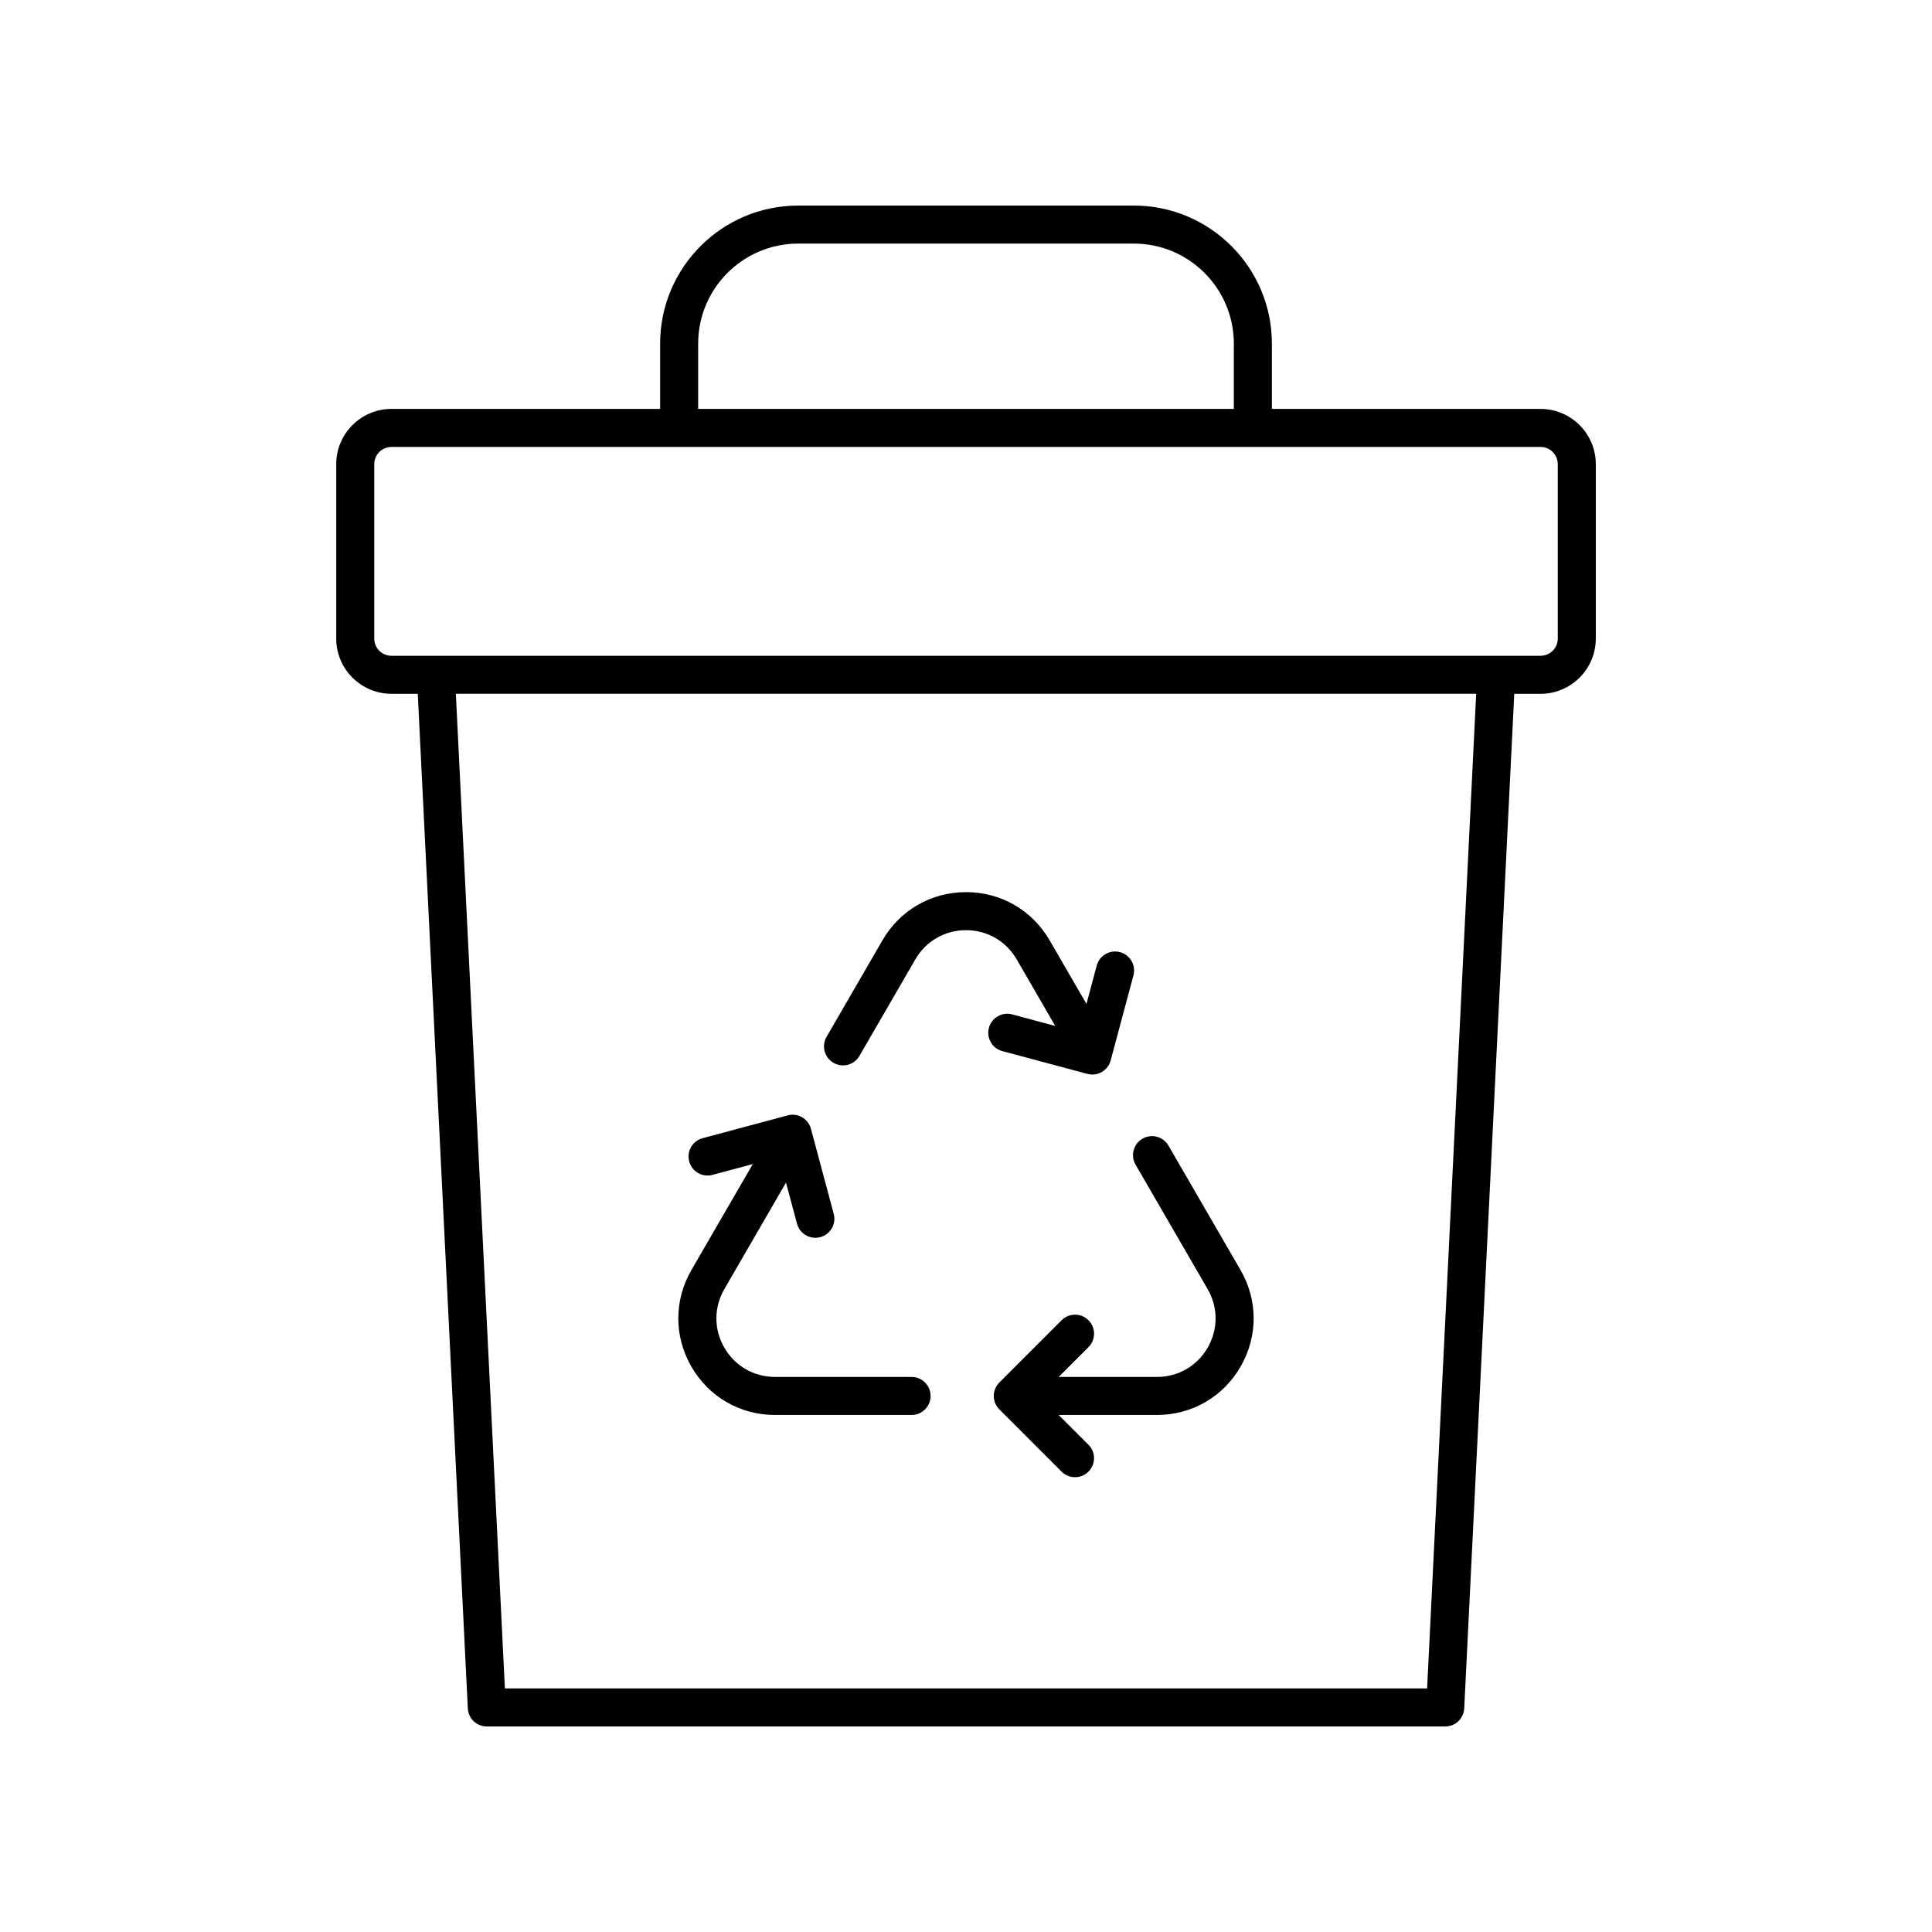 <?xml version="1.0" encoding="UTF-8"?>
<!-- The Best Svg Icon site in the world: iconSvg.co, Visit us! https://iconsvg.co -->
<svg fill="#000000" width="800px" height="800px" version="1.1" viewBox="144 144 512 512" xmlns="http://www.w3.org/2000/svg">
 <g>
  <path d="m444.48 198.48h-88.961c-20.168 0-36.578 16.41-36.578 36.574v17.312h-71.199c-8.07 0-14.637 6.566-14.637 14.637v46.227c0 8.07 6.566 14.633 14.637 14.633h6.973l13.262 268.87c0.129 2.691 2.34 4.797 5.027 4.797h254c2.688 0 4.898-2.106 5.031-4.793l13.258-268.87h6.973c8.07 0 14.637-6.562 14.637-14.633v-46.227c0-8.07-6.566-14.637-14.637-14.637l-71.203-0.004v-17.312c0-20.168-16.406-36.574-36.578-36.574zm-115.46 36.574c0-14.613 11.887-26.5 26.5-26.5h88.961c14.613 0 26.5 11.887 26.5 26.5v17.312h-141.96zm193.18 356.39h-244.4l-12.996-263.59h270.4zm30.062-329c2.516 0 4.562 2.047 4.562 4.562v46.227c0 2.516-2.047 4.555-4.562 4.555h-304.52c-2.516 0-4.562-2.043-4.562-4.555v-46.227c0-2.516 2.047-4.562 4.562-4.562z"/>
  <path d="m364.88 425.66c2.406 1.398 5.492 0.574 6.883-1.836l14.816-25.586c2.809-4.844 7.824-7.734 13.426-7.734 5.598 0 10.617 2.894 13.426 7.738l10.219 17.645-11.41-3.059c-2.699-0.727-5.449 0.879-6.168 3.562-0.723 2.688 0.875 5.453 3.562 6.168l22.535 6.035c0.438 0.117 0.875 0.172 1.305 0.172 2.223 0 4.262-1.48 4.863-3.734l6.039-22.535c0.723-2.688-0.875-5.453-3.562-6.168-2.68-0.719-5.449 0.875-6.168 3.562l-2.723 10.164-9.766-16.867c-4.641-7.988-12.918-12.762-22.152-12.762-9.238 0-17.512 4.773-22.141 12.766l-14.816 25.586c-1.398 2.406-0.578 5.492 1.832 6.883z"/>
  <path d="m444.94 452.65 19.09 32.961c2.812 4.859 2.82 10.66 0.016 15.527-2.801 4.859-7.828 7.766-13.438 7.766h-26.047l7.898-7.898c1.969-1.969 1.969-5.156 0-7.125s-5.156-1.969-7.125 0l-16.496 16.496c-1.969 1.969-1.969 5.156 0 7.125l16.496 16.496c0.984 0.984 2.273 1.477 3.562 1.477 1.289 0 2.578-0.492 3.562-1.477 1.969-1.969 1.969-5.156 0-7.125l-7.898-7.898h26.047c9.258 0 17.543-4.789 22.168-12.812 4.625-8.02 4.613-17.594-0.027-25.605l-19.09-32.961c-1.395-2.41-4.477-3.238-6.883-1.836-2.41 1.398-3.231 4.484-1.836 6.891z"/>
  <path d="m327.22 506.17c4.625 8.023 12.914 12.812 22.168 12.812h36.191c2.781 0 5.039-2.254 5.039-5.039s-2.254-5.039-5.039-5.039h-36.191c-5.609 0-10.637-2.902-13.438-7.766-2.805-4.867-2.797-10.668 0.016-15.527l16.332-28.203 2.918 10.887c0.602 2.254 2.637 3.734 4.863 3.734 0.43 0 0.867-0.055 1.305-0.172 2.688-0.719 4.281-3.484 3.562-6.168l-6.035-22.535c-0.719-2.691-3.465-4.301-6.168-3.562l-22.535 6.035c-2.688 0.719-4.281 3.484-3.562 6.168 0.719 2.688 3.461 4.285 6.168 3.562l10.684-2.863-16.254 28.062c-4.637 8.02-4.648 17.594-0.023 25.613z"/>
 </g>
</svg>